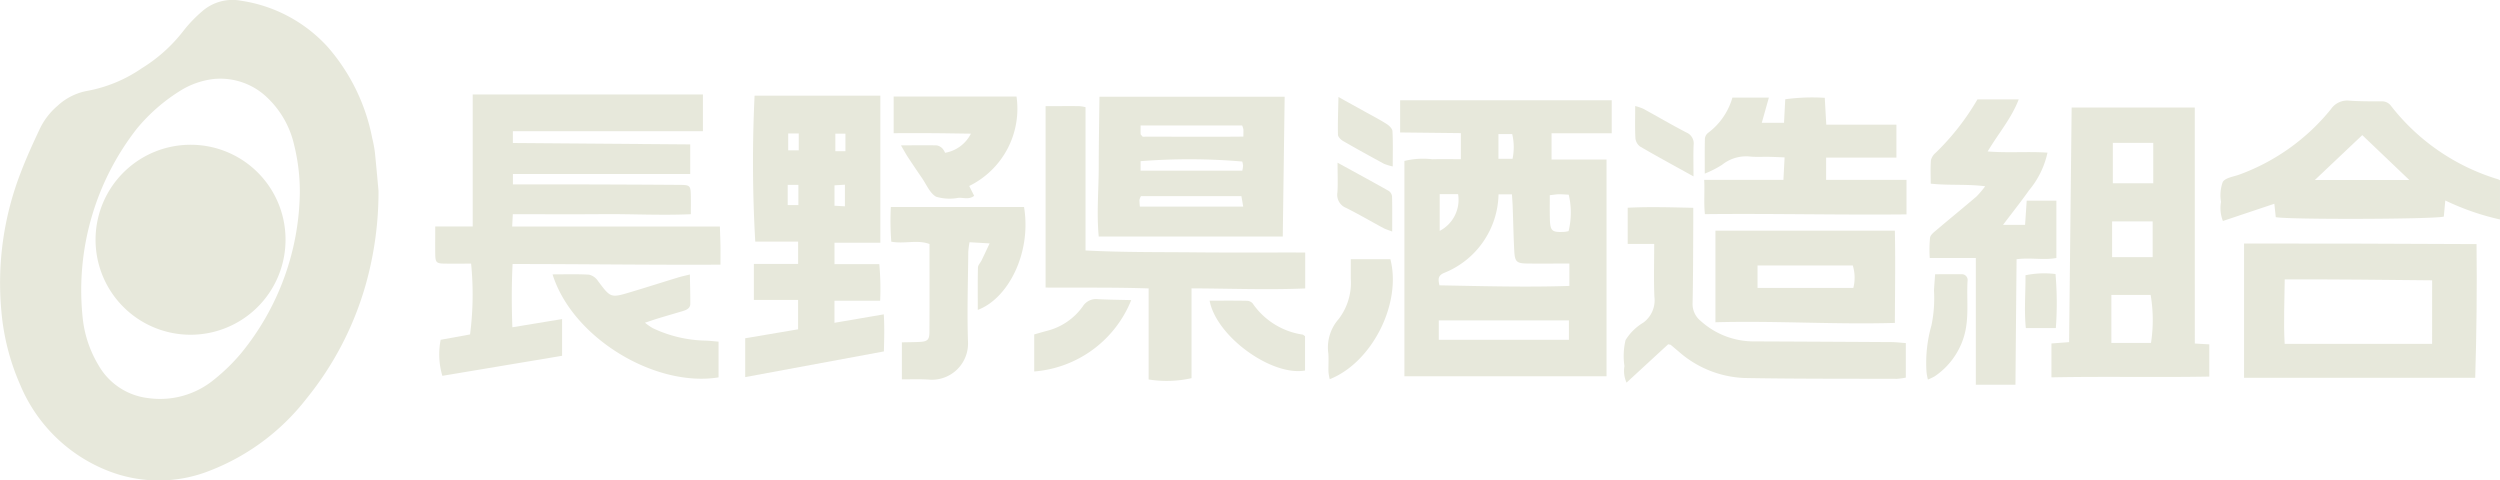 <svg xmlns="http://www.w3.org/2000/svg" width="238.243" height="45.788" viewBox="0 0 238.243 45.788"><g transform="translate(-49.527 -16.999)"><g transform="translate(-453.941 -51.139)"><path d="M539.195,82.667a11.253,11.253,0,0,0-.253-1.353,18.579,18.579,0,0,0-4.227-8.682,13.927,13.927,0,0,0-8.286-4.426,4.381,4.381,0,0,0-3.694,1.009,12.875,12.875,0,0,0-1.773,1.845,14.822,14.822,0,0,1-3.984,3.584,13.453,13.453,0,0,1-5.1,2.137,5.687,5.687,0,0,0-2.932,1.445,6.66,6.66,0,0,0-1.674,2.168c-.65,1.376-1.285,2.764-1.826,4.186A29.078,29.078,0,0,0,503.6,97.8a22.043,22.043,0,0,0,1.792,7.007,15,15,0,0,0,8.371,8.2,13.179,13.179,0,0,0,9.722-.024,21.458,21.458,0,0,0,9.184-6.85,30.377,30.377,0,0,0,5.67-10.939,32.577,32.577,0,0,0,1.2-8.867C539.465,85.534,539.343,84.1,539.195,82.667ZM526.445,101.8a18.077,18.077,0,0,1-2.549,2.489,8.1,8.1,0,0,1-6.326,1.784,6.276,6.276,0,0,1-4.726-3.151,10.915,10.915,0,0,1-1.467-4.231,25,25,0,0,1,5.151-18.314,16.966,16.966,0,0,1,4.036-3.539,7.7,7.7,0,0,1,3.212-1.165,6.444,6.444,0,0,1,5.214,1.819,8.926,8.926,0,0,1,2.511,4.473,18.45,18.45,0,0,1,.54,4.573A24.68,24.68,0,0,1,526.445,101.8Z" transform="translate(0)" fill="#e7e8db"/><path d="M547.344,120.91a9.052,9.052,0,1,0,8.987,9.325A9.033,9.033,0,0,0,547.344,120.91Z" transform="translate(-25.657 -38.976)" fill="#e7e8db"/></g><g transform="translate(52.975 -653.34)"><path d="M240.032,683.619l5.787.064v2.485c-.982,0-1.854-.02-2.724.006a7.521,7.521,0,0,0-2.657.161v20.521H259.7V686.2H254.46v-2.5h5.735v-3.145H240.032ZM243.8,689.5h1.754A3.336,3.336,0,0,1,243.8,693Zm12.315,13.877h-12.4v-1.845h12.4ZM254.293,689.6c.382-.043.626-.089.87-.092.318,0,.637.027.935.043a7.418,7.418,0,0,1-.015,3.471,2.935,2.935,0,0,1-.4.072c-1.213.059-1.358-.076-1.384-1.325C254.281,691.059,254.293,690.346,254.293,689.6Zm-4.894-5.829h1.311a5.38,5.38,0,0,1,.032,2.358H249.4Zm.009,5.745h1.277c.024.379.057.763.071,1.148.052,1.415.077,2.832.152,4.246.055,1.036.226,1.19,1.253,1.2,1.3.017,2.605,0,4,0v2.135c-4.144.135-8.233.021-12.388-.057-.1-.531-.188-.906.432-1.177A8.247,8.247,0,0,0,249.408,689.518Z" transform="translate(-110.05 -0.658)" fill="#e7e8db"/><path d="M65.155,691.928H45.36l.062-1.177c2.921,0,5.72.019,8.518-.005,2.783-.025,5.57.133,8.446.006,0-.641.007-1.143,0-1.645-.02-1.122-.03-1.143-1.189-1.151q-4.75-.033-9.5-.043c-2.07-.006-4.14,0-6.265,0v-.994H62.327V684.1l-16.9-.131v-1.125H63.539v-3.5H41.6v12.574H38.029c0,.965-.012,1.794,0,2.623s.11.915.967.921c.827.006,1.653,0,2.451,0a29.612,29.612,0,0,1-.1,6.748l-2.8.51a7.182,7.182,0,0,0,.16,3.434l11.41-1.909v-3.5l-4.737.782c-.078-2.1-.077-4.034.02-6.028,6.648,0,13.173.094,19.811.062,0-.692.007-1.233,0-1.774C65.2,693.219,65.179,692.651,65.155,691.928Z" transform="translate(0 0)" fill="#e7e8db"/><path d="M390.035,682.08H378.3c-.081,7.5-.161,14.924-.242,22.357l-1.683.127v3.229c5.062-.1,10.022.017,15.044-.074v-3.07l-1.381-.08Zm-7.88,10.848h3.865v3.411h-3.865Zm3.707,11.585h-3.776v-4.574h3.743A14.291,14.291,0,0,1,385.862,704.513Zm.216-15.218h-3.853v-3.846h3.853Z" transform="translate(-184.326 -1.493)" fill="#e7e8db"/><path d="M111.428,701.245v-2.1h4.354a25.7,25.7,0,0,0-.081-3.489H111.43v-2.038H115.8V679.6H103.816a132.777,132.777,0,0,0,.064,13.905h4.084v2.129h-4.217v3.432h4.213v2.8l-5.039.854v3.7l13.217-2.448c.032-1.252.063-2.358-.01-3.532Zm.084-18.021h.961v1.665h-.961Zm-.082,4.921.994-.062v2.062l-.994-.057Zm-3.441,1.881h-1.017V688.1h1.017Zm.036-5.215h-1.006V683.2h1.006Z" transform="translate(-35.354 -0.144)" fill="#e7e8db"/><path d="M194.358,693.142c.06-4.452.119-8.829.18-13.326H176.889c-.025,2.257-.067,4.467-.069,6.678,0,2.2-.213,4.4,0,6.648ZM180.81,682.554h9.677a1.935,1.935,0,0,1,.117.362c.015.176,0,.355,0,.7-3.256.034-6.464,0-9.6.01-.11-.14-.186-.192-.188-.247C180.8,683.128,180.81,682.881,180.81,682.554Zm9.766,3.829a2.917,2.917,0,0,1-.076.482h-9.691v-.908a59.274,59.274,0,0,1,9.688.034A2.027,2.027,0,0,1,190.576,686.383Zm-9.871,3.248a1.3,1.3,0,0,1,.137-.34h9.575l.171.994h-9.848A5.977,5.977,0,0,1,180.7,689.631Z" transform="translate(-75.562 -0.259)" fill="#e7e8db"/><path d="M416.7,710.543v12.8h22.03c.13-4.258.176-8.42.127-12.744C431.436,710.566,424.142,710.532,416.7,710.543Zm17.922,9.563H420.571c-.112-2.021-.016-4,.006-6.145,4.711-.008,9.371.037,14.047.09Z" transform="translate(-206.297 -16.998)" fill="#e7e8db"/><path d="M180.113,695.709c-3.475-.033-6.953.006-10.5-.181V681.874a3.878,3.878,0,0,0-.59-.1c-1.016-.009-2.031,0-3.216,0v17.289c3.27.024,6.494-.031,9.819.083v8.676a10.819,10.819,0,0,0,4.088-.123v-8.559c3.68.016,7.226.157,10.833.008v-3.424C187.017,695.716,183.565,695.742,180.113,695.709Z" transform="translate(-69.613 -1.321)" fill="#e7e8db"/><path d="M438.224,688.121a20.394,20.394,0,0,1-10.185-6.981,1.056,1.056,0,0,0-.925-.444c-1.018,0-2.039.005-3.054-.065a1.87,1.87,0,0,0-1.754.807,20.1,20.1,0,0,1-8.672,6.218c-.569.219-1.367.3-1.637.72a3.7,3.7,0,0,0-.167,1.9,3.34,3.34,0,0,0,.181,1.821l4.9-1.641c.049.453.094.87.137,1.277,1.264.246,15.266.2,16.014-.056.044-.475.088-.961.14-1.535a24.206,24.206,0,0,0,5.212,1.81v-3.738A1.405,1.405,0,0,0,438.224,688.121Zm-17.455.073,4.522-4.279,4.486,4.279Z" transform="translate(-203.621 -0.699)" fill="#e7e8db"/><path d="M362.947,695.484v-5.463h-2.828c-.054.8-.1,1.544-.155,2.306h-2.1c.873-1.155,1.7-2.194,2.467-3.279a8.333,8.333,0,0,0,1.768-3.6c-1.851-.132-3.72.045-5.7-.116,1.04-1.744,2.268-3.153,2.958-4.958h-3.934a23.528,23.528,0,0,1-3.981,5.088,1.335,1.335,0,0,0-.448.706c-.06.712-.021,1.432-.021,2.234,1.74.188,3.393.023,5.188.248a8.992,8.992,0,0,1-.828.977c-1.241,1.06-2.508,2.089-3.752,3.146-.262.223-.62.482-.671.772a11.667,11.667,0,0,0-.031,1.94h4.392v12.08h3.777c.017-2.011.033-4,.051-5.988s.037-3.969.056-5.972C360.5,695.425,361.737,695.716,362.947,695.484Z" transform="translate(-170.428 -0.561)" fill="#e7e8db"/><path d="M315.3,685.714H322v-3.142h-6.684c-.053-.93-.1-1.706-.144-2.557a18.893,18.893,0,0,0-3.766.137c-.043.818-.081,1.529-.118,2.242h-2.12l.676-2.4H306.37a6.386,6.386,0,0,1-2.32,3.362.8.8,0,0,0-.3.531c-.029,1.045-.014,2.091-.014,3.35a9.671,9.671,0,0,0,1.652-.843,3.683,3.683,0,0,1,2.741-.776c.579.047,1.164.009,1.745.019.458.009.915.033,1.469.054-.041.773-.074,1.407-.112,2.139h-7.55c.06,1.135-.048,2.17.067,3.27,6.47-.07,12.817.088,19.212.023v-3.291H315.3Z" transform="translate(-144.724 -0.353)" fill="#e7e8db"/><path d="M299.36,715.725a7.542,7.542,0,0,1-5.188-1.954,2.068,2.068,0,0,1-.766-1.707c.055-2.546.05-5.093.066-7.64,0-.426,0-.851,0-1.429-2.134-.046-4.147-.112-6.249-.007v3.45h2.525c0,1.79-.054,3.426.02,5.055a2.635,2.635,0,0,1-1.065,2.449,4.944,4.944,0,0,0-1.684,1.66,6.463,6.463,0,0,0-.107,2.475,2.716,2.716,0,0,0,.2,1.577L291.079,716c.181.042.225.04.25.061.252.208.5.424.751.631a10.062,10.062,0,0,0,6.263,2.521c4.84.086,9.682.065,14.523.08a6.353,6.353,0,0,0,.86-.117v-3.291c-.52-.036-.946-.09-1.371-.093Q305.858,715.753,299.36,715.725Z" transform="translate(-135.555 -12.852)" fill="#e7e8db"/><path d="M323.14,716.649c.011-3,.059-5.849,0-8.79h-17.1v8.727C311.77,716.431,317.425,716.813,323.14,716.649Zm-3.958-3.336h-9.129v-2.137h9.077A3.966,3.966,0,0,1,319.182,713.313Z" transform="translate(-146.012 -15.537)" fill="#e7e8db"/><path d="M133.374,702.9a25.635,25.635,0,0,0,.043,3.309c1.265.232,2.479-.214,3.641.221,0,2.847.011,5.61-.007,8.373,0,.777-.193.925-.993.96-.529.023-1.058.025-1.632.038v3.521c.966.011,1.871-.033,2.765.042a3.451,3.451,0,0,0,3.537-3.574c-.1-2.871,0-5.748.025-8.622a7.993,7.993,0,0,1,.12-.909l1.916.112c-.313.66-.539,1.146-.773,1.627-.111.227-.335.443-.34.668-.033,1.328-.016,2.658-.016,4.041,2.865-1.061,5.14-5.4,4.406-9.807Z" transform="translate(-51.927 -12.837)" fill="#e7e8db"/><path d="M72.148,722.11a5.768,5.768,0,0,1-.751-.523c.545-.179.92-.311,1.3-.426.764-.232,1.532-.451,2.3-.681.36-.109.717-.259.72-.7.006-.9-.023-1.791-.04-2.789-.486.122-.834.193-1.171.3-1.494.456-2.981.932-4.477,1.379-1.914.572-1.9.555-3.131-1.089a1.38,1.38,0,0,0-.837-.573c-1.145-.066-2.3-.027-3.471-.027,1.908,6.086,9.807,10.792,15.82,9.816v-3.405c-.462-.036-.886-.091-1.312-.1A12.292,12.292,0,0,1,72.148,722.11Z" transform="translate(-13.382 -20.495)" fill="#e7e8db"/><path d="M137.667,683.27c1.179.008,2.358.03,3.694.047a3.4,3.4,0,0,1-2.462,1.823,1.489,1.489,0,0,0-.25-.407.993.993,0,0,0-.546-.3c-1.069-.025-2.139-.006-3.41,0,.3.507.464.819.657,1.112q.659,1,1.341,1.99c.432.624.756,1.457,1.355,1.792a4.524,4.524,0,0,0,2.144.1c.478-.015,1,.192,1.48-.186l-.47-.939a8.2,8.2,0,0,0,4.508-8.521H134v3.489C135.283,683.269,136.475,683.262,137.667,683.27Z" transform="translate(-52.284 -0.24)" fill="#e7e8db"/><path d="M227.116,713.827c0,.668,0,1.242,0,1.817a5.7,5.7,0,0,1-1.156,3.89,4.093,4.093,0,0,0-.981,3.287c.041.578-.005,1.162.011,1.743a4.892,4.892,0,0,0,.119.7c4.044-1.6,6.87-7.221,5.781-11.433Z" transform="translate(-101.839 -18.788)" fill="#e7e8db"/><path d="M168.051,722.9a5.983,5.983,0,0,1-3.444,2.33c-.379.1-.756.213-1.177.331v3.531a10.888,10.888,0,0,0,9.243-6.8c-1.086-.028-2.125-.036-3.161-.089A1.492,1.492,0,0,0,168.051,722.9Z" transform="translate(-68.319 -23.353)" fill="#e7e8db"/><path d="M204.25,722.77a.754.754,0,0,0-.544-.253c-1.158-.023-2.316-.012-3.56-.012.633,3.4,5.887,7.214,9.092,6.658V725.89c-.111-.075-.166-.139-.231-.152A7.012,7.012,0,0,1,204.25,722.77Z" transform="translate(-88.321 -23.514)" fill="#e7e8db"/><path d="M353.533,716.97c-.791-.014-1.583,0-2.491,0-.039.55-.08,1.045-.109,1.541a12.662,12.662,0,0,1-.242,3.338,13,13,0,0,0-.473,4.388,4.686,4.686,0,0,0,.136.769,4.951,4.951,0,0,0,.66-.317A7.013,7.013,0,0,0,353.76,723c.565-1.773.261-3.6.375-5.407A.55.55,0,0,0,353.533,716.97Z" transform="translate(-170.078 -20.496)" fill="#e7e8db"/><path d="M289.689,685.62c1.592.931,3.216,1.808,5.094,2.849,0-1.175-.028-2.079.01-2.98a1.134,1.134,0,0,0-.692-1.206c-1.387-.72-2.736-1.511-4.107-2.261a5.067,5.067,0,0,0-.767-.258c0,1.1-.033,2.083.02,3.057A1.122,1.122,0,0,0,289.689,685.62Z" transform="translate(-136.845 -1.32)" fill="#e7e8db"/><path d="M231.635,682.439c-.7-.442-1.444-.826-2.171-1.23-.747-.416-1.5-.828-2.411-1.335-.025,1.313-.074,2.455-.046,3.6.005.209.282.478.5.6,1.284.743,2.584,1.457,3.888,2.165a4.984,4.984,0,0,0,.83.252c0-1.21.035-2.288-.026-3.361C232.184,682.885,231.879,682.592,231.635,682.439Z" transform="translate(-102.95 -0.291)" fill="#e7e8db"/><path d="M227.717,697.932c1.2.6,2.362,1.281,3.544,1.918.209.113.444.179.852.338,0-1.212.015-2.287-.015-3.361a.73.73,0,0,0-.325-.517c-1.54-.87-3.1-1.714-4.867-2.684,0,1.1.042,1.97-.013,2.835A1.339,1.339,0,0,0,227.717,697.932Z" transform="translate(-102.889 -7.783)" fill="#e7e8db"/><path d="M373.749,716.864a8.741,8.741,0,0,0-2.861.116c.013,1.68-.137,3.328.032,5.031h2.861A32.731,32.731,0,0,0,373.749,716.864Z" transform="translate(-181.312 -20.41)" fill="#e7e8db"/></g></g></svg>